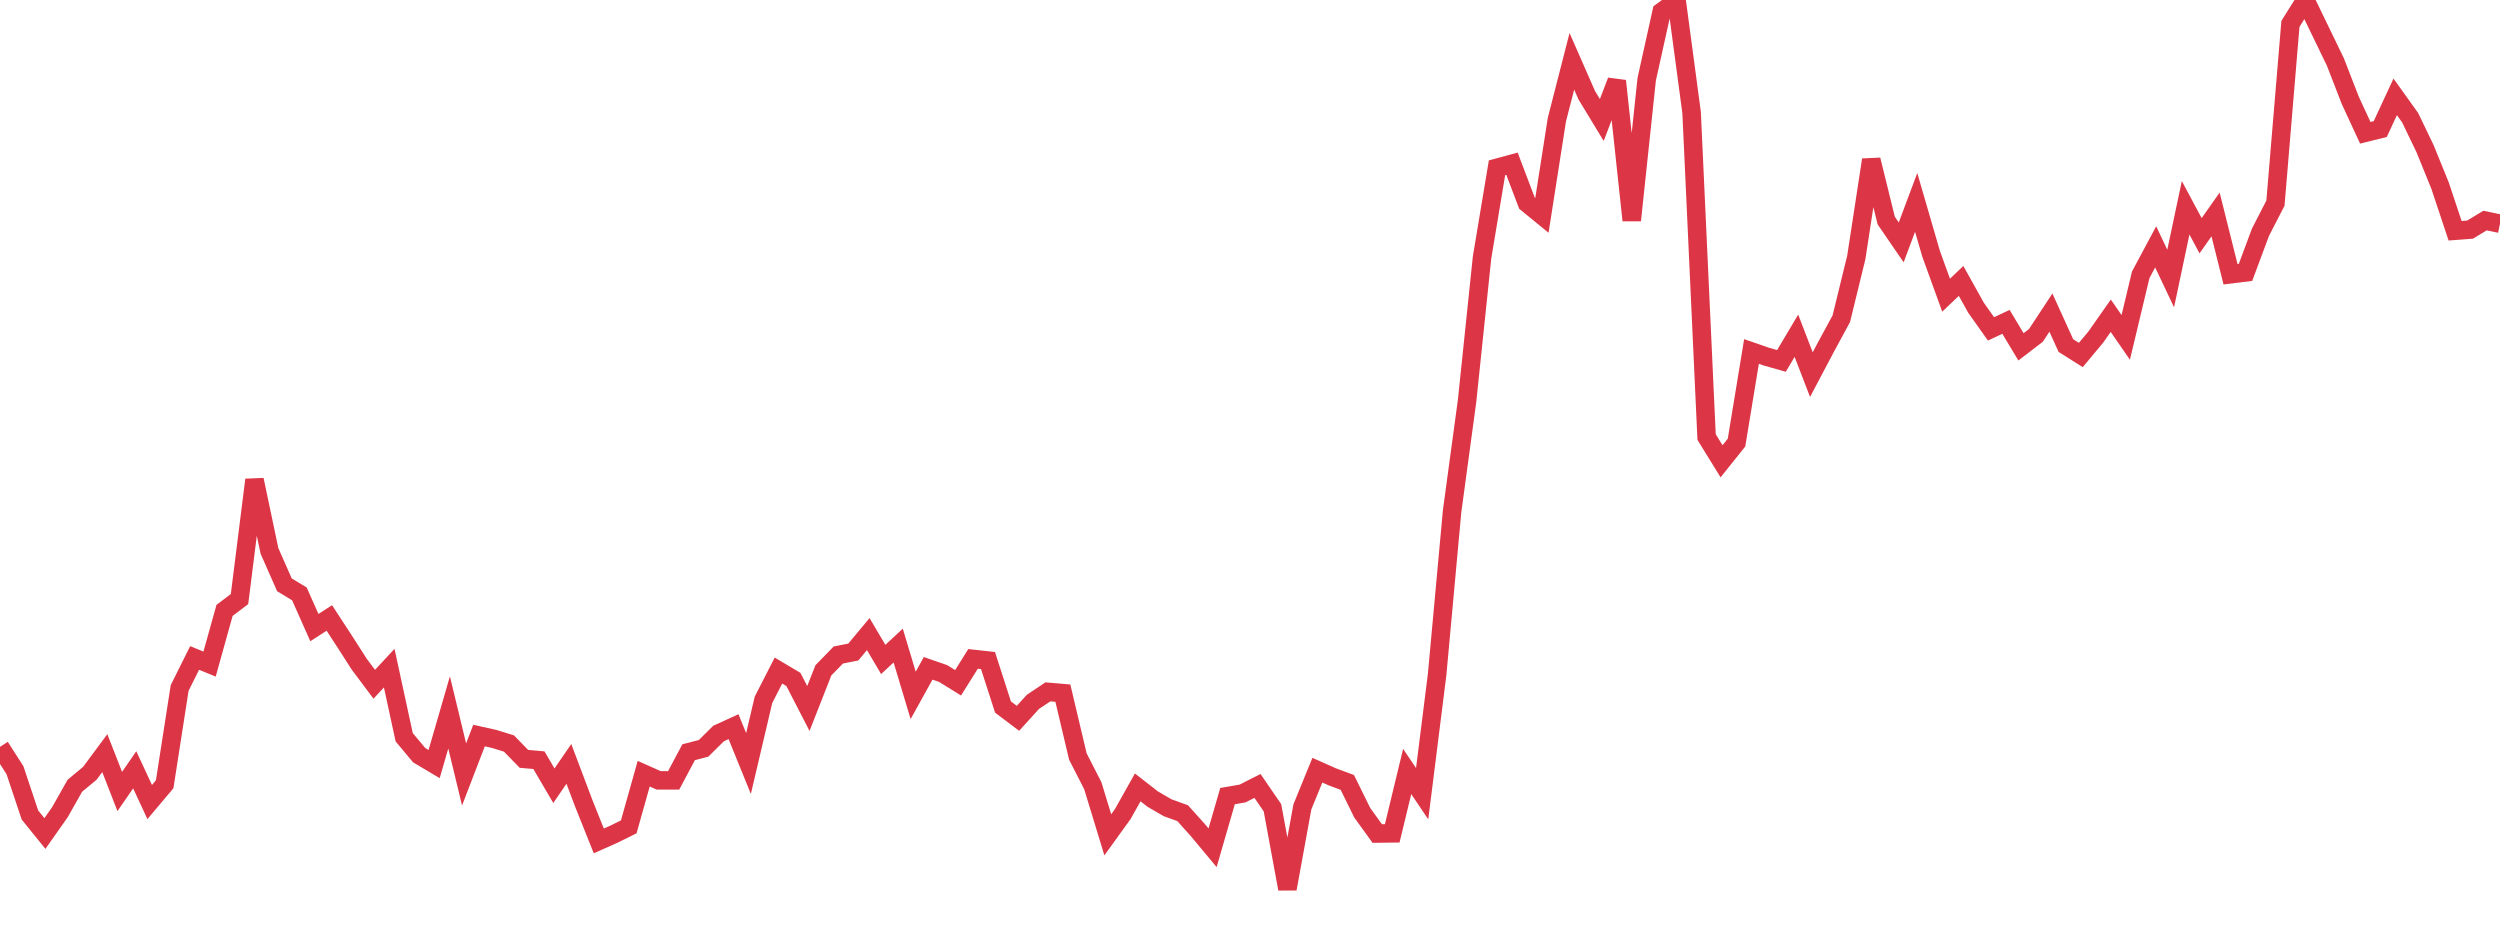 <?xml version="1.0" standalone="no"?>
<!DOCTYPE svg PUBLIC "-//W3C//DTD SVG 1.1//EN" "http://www.w3.org/Graphics/SVG/1.1/DTD/svg11.dtd">
<svg width="135" height="50" viewBox="0 0 135 50" preserveAspectRatio="none" class="sparkline" xmlns="http://www.w3.org/2000/svg"
xmlns:xlink="http://www.w3.org/1999/xlink"><path  class="sparkline--line" d="M 0 40.33 L 0 40.33 L 0.808 41.59 L 1.617 44.01 L 2.425 45.01 L 3.234 43.86 L 4.042 42.43 L 4.85 41.76 L 5.659 40.67 L 6.467 42.74 L 7.275 41.57 L 8.084 43.31 L 8.892 42.35 L 9.701 37.15 L 10.509 35.53 L 11.317 35.86 L 12.126 32.96 L 12.934 32.35 L 13.743 25.91 L 14.551 29.75 L 15.359 31.58 L 16.168 32.07 L 16.976 33.89 L 17.784 33.37 L 18.593 34.61 L 19.401 35.87 L 20.21 36.95 L 21.018 36.08 L 21.826 39.81 L 22.635 40.78 L 23.443 41.26 L 24.251 38.47 L 25.06 41.82 L 25.868 39.72 L 26.677 39.9 L 27.485 40.15 L 28.293 40.98 L 29.102 41.05 L 29.91 42.43 L 30.719 41.25 L 31.527 43.39 L 32.335 45.41 L 33.144 45.05 L 33.952 44.65 L 34.76 41.78 L 35.569 42.14 L 36.377 42.14 L 37.186 40.62 L 37.994 40.41 L 38.802 39.61 L 39.611 39.24 L 40.419 41.23 L 41.228 37.79 L 42.036 36.21 L 42.844 36.69 L 43.653 38.26 L 44.461 36.2 L 45.269 35.37 L 46.078 35.21 L 46.886 34.24 L 47.695 35.61 L 48.503 34.86 L 49.311 37.55 L 50.12 36.09 L 50.928 36.37 L 51.737 36.87 L 52.545 35.58 L 53.353 35.67 L 54.162 38.18 L 54.97 38.79 L 55.778 37.9 L 56.587 37.36 L 57.395 37.43 L 58.204 40.85 L 59.012 42.43 L 59.82 45.08 L 60.629 43.96 L 61.437 42.52 L 62.246 43.15 L 63.054 43.62 L 63.862 43.91 L 64.671 44.81 L 65.479 45.78 L 66.287 42.99 L 67.096 42.85 L 67.904 42.44 L 68.713 43.62 L 69.521 48 L 70.329 43.57 L 71.138 41.59 L 71.946 41.95 L 72.754 42.25 L 73.563 43.89 L 74.371 45.01 L 75.18 45 L 75.988 41.66 L 76.796 42.86 L 77.605 36.42 L 78.413 27.61 L 79.222 21.65 L 80.03 13.91 L 80.838 9.06 L 81.647 8.84 L 82.455 10.97 L 83.263 11.63 L 84.072 6.46 L 84.88 3.31 L 85.689 5.15 L 86.497 6.48 L 87.305 4.37 L 88.114 11.9 L 88.922 4.28 L 89.731 0.63 L 90.539 0.04 L 91.347 6.08 L 92.156 23.6 L 92.964 24.91 L 93.772 23.9 L 94.581 18.98 L 95.389 19.26 L 96.198 19.49 L 97.006 18.13 L 97.814 20.23 L 98.623 18.7 L 99.431 17.21 L 100.24 13.9 L 101.048 8.63 L 101.856 11.91 L 102.665 13.09 L 103.473 10.93 L 104.281 13.71 L 105.09 15.94 L 105.898 15.17 L 106.707 16.62 L 107.515 17.76 L 108.323 17.38 L 109.132 18.73 L 109.94 18.11 L 110.749 16.88 L 111.557 18.66 L 112.365 19.17 L 113.174 18.2 L 113.982 17.05 L 114.79 18.22 L 115.599 14.84 L 116.407 13.33 L 117.216 15.04 L 118.024 11.22 L 118.832 12.73 L 119.641 11.58 L 120.449 14.81 L 121.257 14.71 L 122.066 12.54 L 122.874 10.97 L 123.683 1.29 L 124.491 0 L 125.299 1.67 L 126.108 3.34 L 126.916 5.42 L 127.725 7.17 L 128.533 6.97 L 129.341 5.23 L 130.15 6.36 L 130.958 8.04 L 131.766 10.03 L 132.575 12.46 L 133.383 12.4 L 134.192 11.91 L 135 12.08" fill="none" stroke-width="1" stroke="#dc3545"></path></svg>